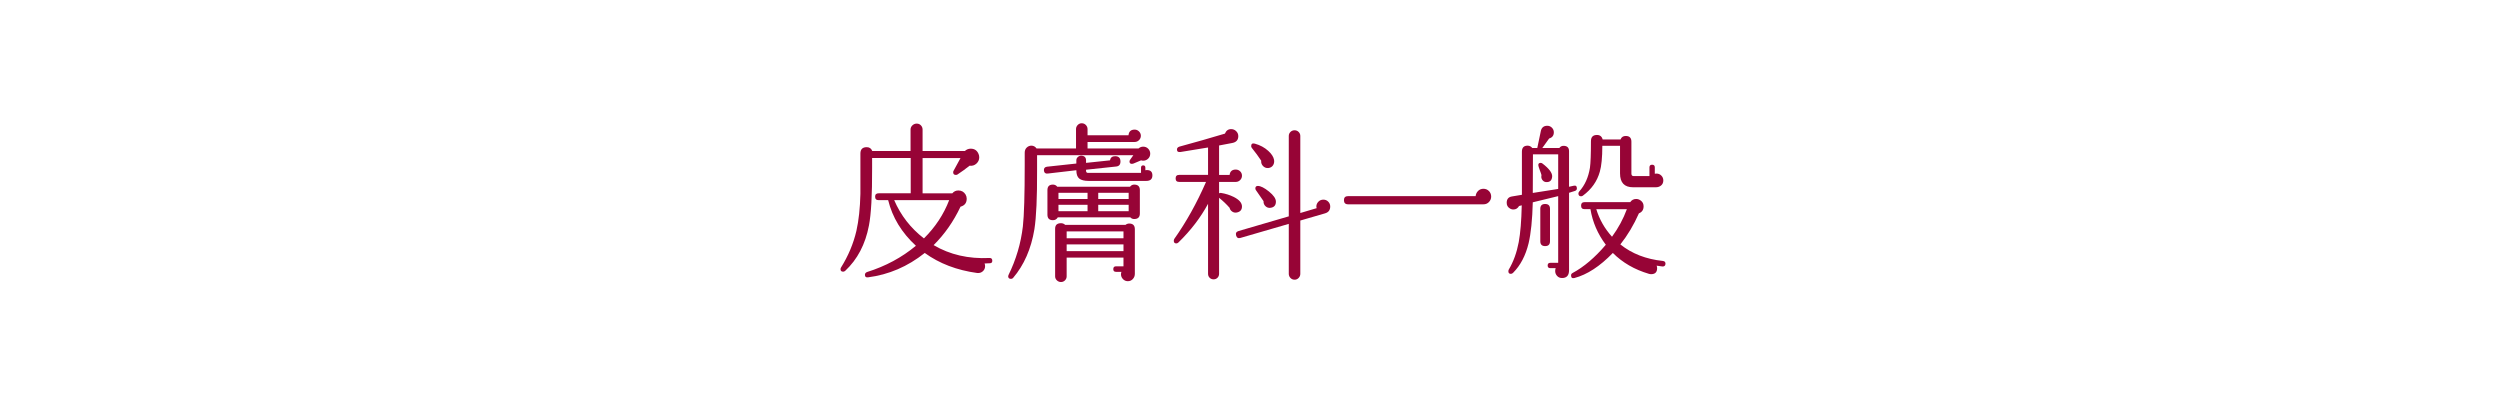 <?xml version="1.0" encoding="utf-8"?>
<!-- Generator: Adobe Illustrator 16.0.3, SVG Export Plug-In . SVG Version: 6.00 Build 0)  -->
<!DOCTYPE svg PUBLIC "-//W3C//DTD SVG 1.1//EN" "http://www.w3.org/Graphics/SVG/1.1/DTD/svg11.dtd">
<svg version="1.1" id="レイヤー_1" xmlns="http://www.w3.org/2000/svg" xmlns:xlink="http://www.w3.org/1999/xlink" x="0px"
	 y="0px" width="538.501px" height="85.078px" viewBox="0 0 538.501 85.078" enable-background="new 0 0 538.501 85.078"
	 xml:space="preserve">
<linearGradient id="SVGID_1_" gradientUnits="userSpaceOnUse" x1="0" y1="42.539" x2="538.501" y2="42.539">
	<stop  offset="0" style="stop-color:#FFFFFF;stop-opacity:0"/>
	<stop  offset="0.103" style="stop-color:#FFFFFF;stop-opacity:0.8"/>
	<stop  offset="0.905" style="stop-color:#FFFFFF;stop-opacity:0.8"/>
	<stop  offset="1" style="stop-color:#FFFFFF;stop-opacity:0"/>
</linearGradient>
<rect fill="url(#SVGID_1_)" width="538.501" height="85.078"/>
<g>
	<path fill="#970436" d="M213.738,56.105c0.024,0.385-0.138,0.583-0.486,0.595c-0.348,0.013-0.738,0.03-1.17,0.054
		c0.072,0.192,0.108,0.384,0.108,0.576c0,0.455-0.168,0.828-0.504,1.116c-0.336,0.288-0.732,0.407-1.188,0.36
		c-4.392-0.601-8.16-2.04-11.304-4.32c-3.672,2.928-7.752,4.68-12.24,5.256c-0.432,0.048-0.648-0.133-0.648-0.54
		c0-0.288,0.156-0.492,0.468-0.612c3.984-1.248,7.488-3.132,10.512-5.652c-3.072-2.831-5.064-6.107-5.976-9.827h-2.052
		c-0.504,0-0.756-0.252-0.756-0.756c0-0.479,0.252-0.72,0.756-0.72h6.912v-7.596h-8.316v2.16c0.023,5.784-0.204,9.912-0.684,12.384
		c-0.768,4.032-2.472,7.285-5.112,9.756c-0.144,0.12-0.288,0.18-0.432,0.18c-0.384,0-0.576-0.18-0.576-0.539
		c0-0.121,0.036-0.24,0.108-0.36c1.56-2.496,2.664-5.124,3.312-7.884c0.504-2.232,0.792-4.896,0.864-7.992c0-2.904,0-5.796,0-8.676
		c0-0.912,0.456-1.368,1.368-1.368c0.576,0,0.972,0.276,1.188,0.828h8.244v-4.608c0-0.36,0.132-0.666,0.396-0.918
		s0.576-0.378,0.936-0.378c0.36,0,0.66,0.126,0.9,0.378c0.239,0.252,0.36,0.558,0.36,0.918v4.608h9.108
		c0.36-0.336,0.78-0.504,1.26-0.504c0.815,0,1.379,0.384,1.692,1.152c0.096,0.216,0.144,0.456,0.144,0.72
		c0,0.528-0.205,0.978-0.612,1.35c-0.408,0.373-0.9,0.522-1.476,0.45c-0.768,0.624-1.644,1.26-2.628,1.908
		c-0.096,0.048-0.204,0.072-0.324,0.072c-0.384,0-0.576-0.192-0.576-0.576c0-0.096,0.023-0.192,0.072-0.288l1.512-2.772h-8.172
		v7.596h6.408c0.336-0.408,0.768-0.612,1.296-0.612c0.671,0,1.188,0.288,1.548,0.864c0.167,0.288,0.252,0.588,0.252,0.9
		c0,0.913-0.444,1.488-1.332,1.728c-1.512,3.193-3.444,5.953-5.796,8.28c3.504,2.064,7.512,2.988,12.024,2.772
		C213.51,55.543,213.714,55.723,213.738,56.105z M204.451,43.11h-11.844c1.416,3.288,3.552,6.036,6.408,8.243
		C201.462,48.93,203.274,46.183,204.451,43.11z"/>
	<path fill="#970436" d="M247.758,33.102c0,0.432-0.15,0.792-0.45,1.08c-0.3,0.288-0.654,0.432-1.062,0.432
		c-0.144,0-0.3-0.024-0.468-0.072l-1.62,0.684c-0.121,0.048-0.229,0.072-0.324,0.072c-0.36,0-0.54-0.168-0.54-0.504
		c0-0.144,0.048-0.275,0.144-0.396l0.684-0.972h-20.736v0.036v3.168c0.023,5.928-0.168,10.177-0.576,12.744
		c-0.696,4.225-2.232,7.728-4.608,10.513c-0.121,0.119-0.265,0.18-0.432,0.18c-0.408,0-0.612-0.193-0.612-0.576
		c0-0.072,0.023-0.156,0.072-0.252c1.632-3.313,2.664-6.805,3.096-10.477c0.264-2.352,0.396-6.779,0.396-13.284v-2.592
		c0-0.456,0.144-0.822,0.432-1.098c0.288-0.275,0.624-0.414,1.008-0.414c0.456,0,0.828,0.204,1.116,0.612h8.496V27.81
		c0-0.336,0.12-0.63,0.36-0.882s0.528-0.378,0.864-0.378c0.36,0,0.66,0.126,0.9,0.378c0.24,0.252,0.36,0.546,0.36,0.882v1.332h8.82
		c0.072-0.815,0.516-1.224,1.332-1.224c0.36,0,0.671,0.132,0.936,0.396c0.264,0.265,0.396,0.576,0.396,0.936
		c0,0.36-0.132,0.672-0.396,0.936c-0.265,0.265-0.576,0.396-0.936,0.396h-10.152v1.404h10.98c0.288-0.264,0.624-0.396,1.008-0.396
		c0.432,0,0.792,0.15,1.08,0.45C247.614,32.34,247.758,32.694,247.758,33.102z M248.227,37.782c0,0.792-0.444,1.188-1.332,1.188
		H234.51c-0.936,0-1.614-0.167-2.034-0.504c-0.42-0.336-0.63-0.936-0.63-1.8l-6.192,0.72c-0.48,0.048-0.744-0.168-0.792-0.648
		c-0.048-0.48,0.168-0.756,0.648-0.828l6.336-0.684v-0.72c0-0.264,0.108-0.492,0.324-0.684c0.216-0.192,0.456-0.288,0.72-0.288
		c0.696,0.024,1.044,0.36,1.044,1.008v0.54l5.148-0.54c0.12-0.6,0.492-0.9,1.116-0.9c0.768,0,1.152,0.384,1.152,1.152
		c0,0.672-0.324,1.032-0.972,1.08l-6.444,0.684v0.216c0,0.313,0.144,0.468,0.432,0.468h11.412v-1.116
		c0-0.335,0.156-0.504,0.468-0.504c0.312,0,0.468,0.168,0.468,0.504v0.54c0.12-0.023,0.228-0.036,0.324-0.036
		C247.831,36.63,248.227,37.014,248.227,37.782z M245.526,45.99c0,0.792-0.408,1.188-1.224,1.188c-0.336,0-0.612-0.119-0.828-0.359
		h-15.624c-0.24,0.408-0.588,0.611-1.044,0.611c-0.792,0-1.188-0.396-1.188-1.188V40.95c0-0.792,0.396-1.188,1.188-1.188
		c0.383,0,0.696,0.156,0.936,0.468h15.66c0.24-0.312,0.54-0.468,0.9-0.468c0.816,0,1.224,0.396,1.224,1.188V45.99z M244.446,58.986
		c0,0.432-0.144,0.804-0.432,1.115c-0.288,0.313-0.648,0.469-1.08,0.469c-0.409,0-0.756-0.15-1.044-0.45s-0.432-0.654-0.432-1.062
		c0-0.168,0.036-0.337,0.108-0.504h-1.188c-0.384,0-0.576-0.193-0.576-0.576c0-0.408,0.192-0.612,0.576-0.612h1.62v-1.872h-12.24
		v4.032c0,0.335-0.12,0.624-0.36,0.864c-0.24,0.239-0.528,0.359-0.864,0.359c-0.336,0-0.63-0.12-0.882-0.359
		c-0.252-0.24-0.378-0.529-0.378-0.864V49.266c0-0.791,0.42-1.188,1.26-1.188c0.36,0,0.66,0.121,0.9,0.359h12.996
		c0.239-0.191,0.504-0.287,0.792-0.287c0.815,0,1.224,0.408,1.224,1.224V58.986z M234.258,42.858v-1.332h-6.264v1.332H234.258z
		 M234.258,45.486v-1.368h-6.264v1.368H234.258z M241.999,51.318v-1.477h-12.24v1.477H241.999z M241.999,54.09V52.65h-12.24v1.439
		H241.999z M243.114,42.858v-1.332h-6.552v1.332H243.114z M243.114,45.486v-1.368h-6.552v1.368H243.114z"/>
	<path fill="#970436" d="M267.522,37.854c0,0.36-0.132,0.672-0.396,0.936c-0.264,0.265-0.576,0.396-0.936,0.396h-3.6v2.448
		c0.144-0.072,0.288-0.096,0.432-0.072c0.936,0.144,1.848,0.432,2.736,0.864c1.176,0.6,1.764,1.284,1.764,2.052
		c0,0.72-0.373,1.151-1.116,1.295c-0.36,0.072-0.69,0.007-0.99-0.197c-0.3-0.203-0.486-0.474-0.558-0.811
		c-0.672-0.768-1.428-1.487-2.268-2.16v16.38c0,0.336-0.114,0.617-0.342,0.846c-0.229,0.229-0.51,0.342-0.846,0.342
		c-0.336,0-0.618-0.113-0.846-0.342c-0.229-0.229-0.342-0.51-0.342-0.846V43.902c-1.608,2.977-3.732,5.748-6.372,8.316
		c-0.144,0.144-0.3,0.215-0.468,0.215c-0.36,0-0.54-0.191-0.54-0.576c0-0.119,0.036-0.252,0.108-0.396
		c2.568-3.624,4.848-7.716,6.84-12.276h-5.796c-0.504,0-0.756-0.252-0.756-0.756s0.252-0.756,0.756-0.756h6.228V31.77l-5.94,0.972
		c-0.504,0.072-0.756-0.108-0.756-0.54c0-0.288,0.167-0.492,0.504-0.612c3.36-0.912,6.636-1.848,9.828-2.808
		c0.264-0.648,0.708-0.972,1.332-0.972c0.432,0,0.797,0.15,1.098,0.45c0.3,0.3,0.45,0.654,0.45,1.062
		c0,0.816-0.432,1.308-1.296,1.476c-0.696,0.144-1.644,0.324-2.844,0.54v6.336h2.268c0.096-0.768,0.54-1.152,1.332-1.152
		c0.36,0,0.672,0.126,0.936,0.378C267.39,37.152,267.522,37.471,267.522,37.854z M286.53,44.479c0,0.768-0.371,1.26-1.115,1.476
		l-5.328,1.548v11.484c0,0.336-0.12,0.63-0.359,0.882c-0.24,0.252-0.529,0.378-0.865,0.378c-0.359,0-0.66-0.126-0.899-0.378
		c-0.24-0.252-0.36-0.546-0.36-0.882V48.223l-10.403,3.023c-0.48,0.145-0.792-0.023-0.936-0.504
		c-0.144-0.504,0.023-0.828,0.504-0.973l10.835-3.168V29.286c0-0.336,0.12-0.624,0.36-0.864c0.239-0.24,0.54-0.36,0.899-0.36
		c0.336,0,0.625,0.121,0.865,0.36c0.239,0.24,0.359,0.528,0.359,0.864v16.597l3.527-1.045c-0.048-0.119-0.071-0.239-0.071-0.359
		c0-0.384,0.144-0.726,0.433-1.026c0.287-0.3,0.647-0.45,1.08-0.45c0.407,0,0.756,0.144,1.043,0.432
		C286.387,43.722,286.53,44.07,286.53,44.479z M274.434,34.434c0.072,0.456-0.006,0.852-0.233,1.188
		c-0.229,0.336-0.571,0.528-1.026,0.576c-0.456,0.024-0.834-0.126-1.134-0.45c-0.3-0.324-0.427-0.702-0.378-1.134
		c-0.6-0.912-1.26-1.812-1.98-2.7c-0.121-0.144-0.18-0.288-0.18-0.432c0-0.504,0.264-0.684,0.792-0.54
		c1.128,0.313,2.088,0.828,2.88,1.548C273.895,33.138,274.314,33.786,274.434,34.434z M274.831,43.434
		c0,0.792-0.396,1.236-1.188,1.332c-0.409,0.049-0.763-0.071-1.063-0.359c-0.301-0.288-0.438-0.648-0.414-1.08
		c-0.528-0.792-1.068-1.572-1.62-2.34c-0.097-0.12-0.144-0.252-0.144-0.396c0-0.36,0.18-0.54,0.539-0.54
		c0.6,0,1.398,0.402,2.395,1.206S274.831,42.786,274.831,43.434z"/>
	<path fill="#970436" d="M321.199,42.354c0,0.432-0.157,0.816-0.468,1.152c-0.313,0.336-0.709,0.503-1.188,0.503h-29.16
		c-0.601,0-0.899-0.299-0.899-0.899c0-0.576,0.299-0.864,0.899-0.864h27.468c0.049-0.456,0.229-0.833,0.541-1.134
		c0.311-0.3,0.695-0.45,1.151-0.45s0.847,0.162,1.17,0.486C321.037,41.472,321.199,41.875,321.199,42.354z"/>
	<path fill="#970436" d="M339.235,41.13l-1.26,0.396v16.668c0,1.128-0.504,1.692-1.513,1.692c-0.433,0-0.786-0.15-1.062-0.451
		c-0.276-0.3-0.414-0.654-0.414-1.062c0-0.192,0.035-0.396,0.107-0.612h-1.152c-0.384,0-0.575-0.191-0.575-0.576
		c0-0.383,0.191-0.575,0.575-0.575h1.692V42.246c-1.368,0.312-3.192,0.756-5.472,1.332c-0.096,3.744-0.396,6.684-0.9,8.82
		c-0.648,2.664-1.764,4.787-3.348,6.371c-0.145,0.145-0.301,0.217-0.469,0.217c-0.359,0-0.539-0.18-0.539-0.54
		c0-0.12,0.023-0.24,0.072-0.36c1.008-1.68,1.728-3.66,2.16-5.939c0.359-1.968,0.575-4.608,0.647-7.92l-0.576,0.144
		c-0.288,0.504-0.696,0.756-1.224,0.756c-0.288,0-0.553-0.083-0.793-0.252c-0.432-0.264-0.647-0.659-0.647-1.188
		c0-0.792,0.372-1.248,1.116-1.368c0.552-0.072,1.271-0.192,2.16-0.36V32.67c0-0.864,0.408-1.296,1.224-1.296
		c0.407,0,0.743,0.168,1.009,0.504h1.079l0.792-3.78c0.191-0.672,0.648-1.008,1.368-1.008c0.384,0,0.714,0.138,0.99,0.414
		c0.275,0.276,0.414,0.606,0.414,0.99c0,0.696-0.337,1.14-1.009,1.332l-1.476,2.052h3.673c0.215-0.312,0.516-0.468,0.899-0.468
		c0.792,0,1.188,0.384,1.188,1.152v7.668l0.971-0.216c0.48-0.12,0.721,0.072,0.721,0.576
		C339.667,40.854,339.522,41.035,339.235,41.13z M335.634,40.698v-7.452h-5.436l-0.036,8.316L335.634,40.698z M334.338,37.998
		c-0.049,0.792-0.42,1.201-1.115,1.224c-0.361,0.024-0.654-0.084-0.883-0.324c-0.229-0.239-0.342-0.516-0.342-0.828
		c0-0.144,0.012-0.264,0.036-0.36c-0.024-0.144-0.157-0.527-0.396-1.152c-0.193-0.528-0.289-0.864-0.289-1.008
		c0-0.312,0.168-0.468,0.504-0.468c0.145,0,0.275,0.048,0.396,0.144C333.667,36.306,334.362,37.23,334.338,37.998z M333.871,51.967
		c0,0.695-0.349,1.043-1.044,1.043c-0.697,0-1.044-0.348-1.044-1.043v-6.984c0-0.696,0.347-1.044,1.044-1.044
		c0.695,0,1.044,0.348,1.044,1.044V51.967z M358.747,56.862c-0.049,0.384-0.265,0.563-0.648,0.54
		c-0.432-0.049-0.852-0.108-1.26-0.18c0.072,0.167,0.107,0.348,0.107,0.539c0,0.864-0.432,1.297-1.295,1.297
		c-0.145,0-0.301-0.024-0.469-0.072c-3.096-0.912-5.688-2.412-7.775-4.5c-2.785,2.88-5.545,4.68-8.28,5.4
		c-0.48,0.119-0.72-0.072-0.72-0.576c0-0.217,0.107-0.385,0.324-0.504c2.424-1.297,4.811-3.324,7.164-6.084
		c-1.753-2.328-2.857-4.885-3.313-7.668h-1.26c-0.504,0-0.756-0.252-0.756-0.756c0-0.505,0.252-0.757,0.756-0.757h9.828
		c0.311-0.456,0.743-0.684,1.295-0.684c0.385,0,0.744,0.144,1.08,0.432s0.504,0.673,0.504,1.151c0,0.745-0.336,1.249-1.008,1.513
		c-1.104,2.497-2.436,4.729-3.996,6.696c2.473,1.992,5.532,3.18,9.181,3.564C358.59,56.263,358.77,56.479,358.747,56.862z
		 M358.278,38.862c0,0.456-0.156,0.816-0.467,1.08c-0.313,0.265-0.697,0.396-1.152,0.396h-4.896c-1.871,0-2.808-0.996-2.808-2.988
		v-5.94h-3.815c0,2.497-0.181,4.356-0.541,5.58c-0.576,2.064-1.788,3.78-3.636,5.148c-0.12,0.096-0.252,0.144-0.396,0.144
		c-0.385,0-0.576-0.204-0.576-0.612c0-0.144,0.06-0.288,0.18-0.432c1.199-1.32,1.968-3.024,2.305-5.112
		c0.144-1.031,0.215-2.939,0.215-5.724c0-0.888,0.433-1.332,1.297-1.332c0.647,0,1.056,0.324,1.224,0.972h3.853
		c0.191-0.504,0.563-0.756,1.115-0.756c0.816,0,1.225,0.408,1.225,1.224v6.876c0,0.36,0.155,0.54,0.468,0.54h3.42v-1.872
		c0-0.384,0.192-0.576,0.576-0.576s0.575,0.192,0.575,0.576v1.368c0.121-0.024,0.24-0.036,0.36-0.036
		c0.408,0,0.757,0.144,1.044,0.432C358.134,38.106,358.278,38.454,358.278,38.862z M350.43,45.055h-6.588
		c0.672,2.208,1.801,4.188,3.385,5.939C348.594,49.122,349.663,47.143,350.43,45.055z"/>
</g>
</svg>

